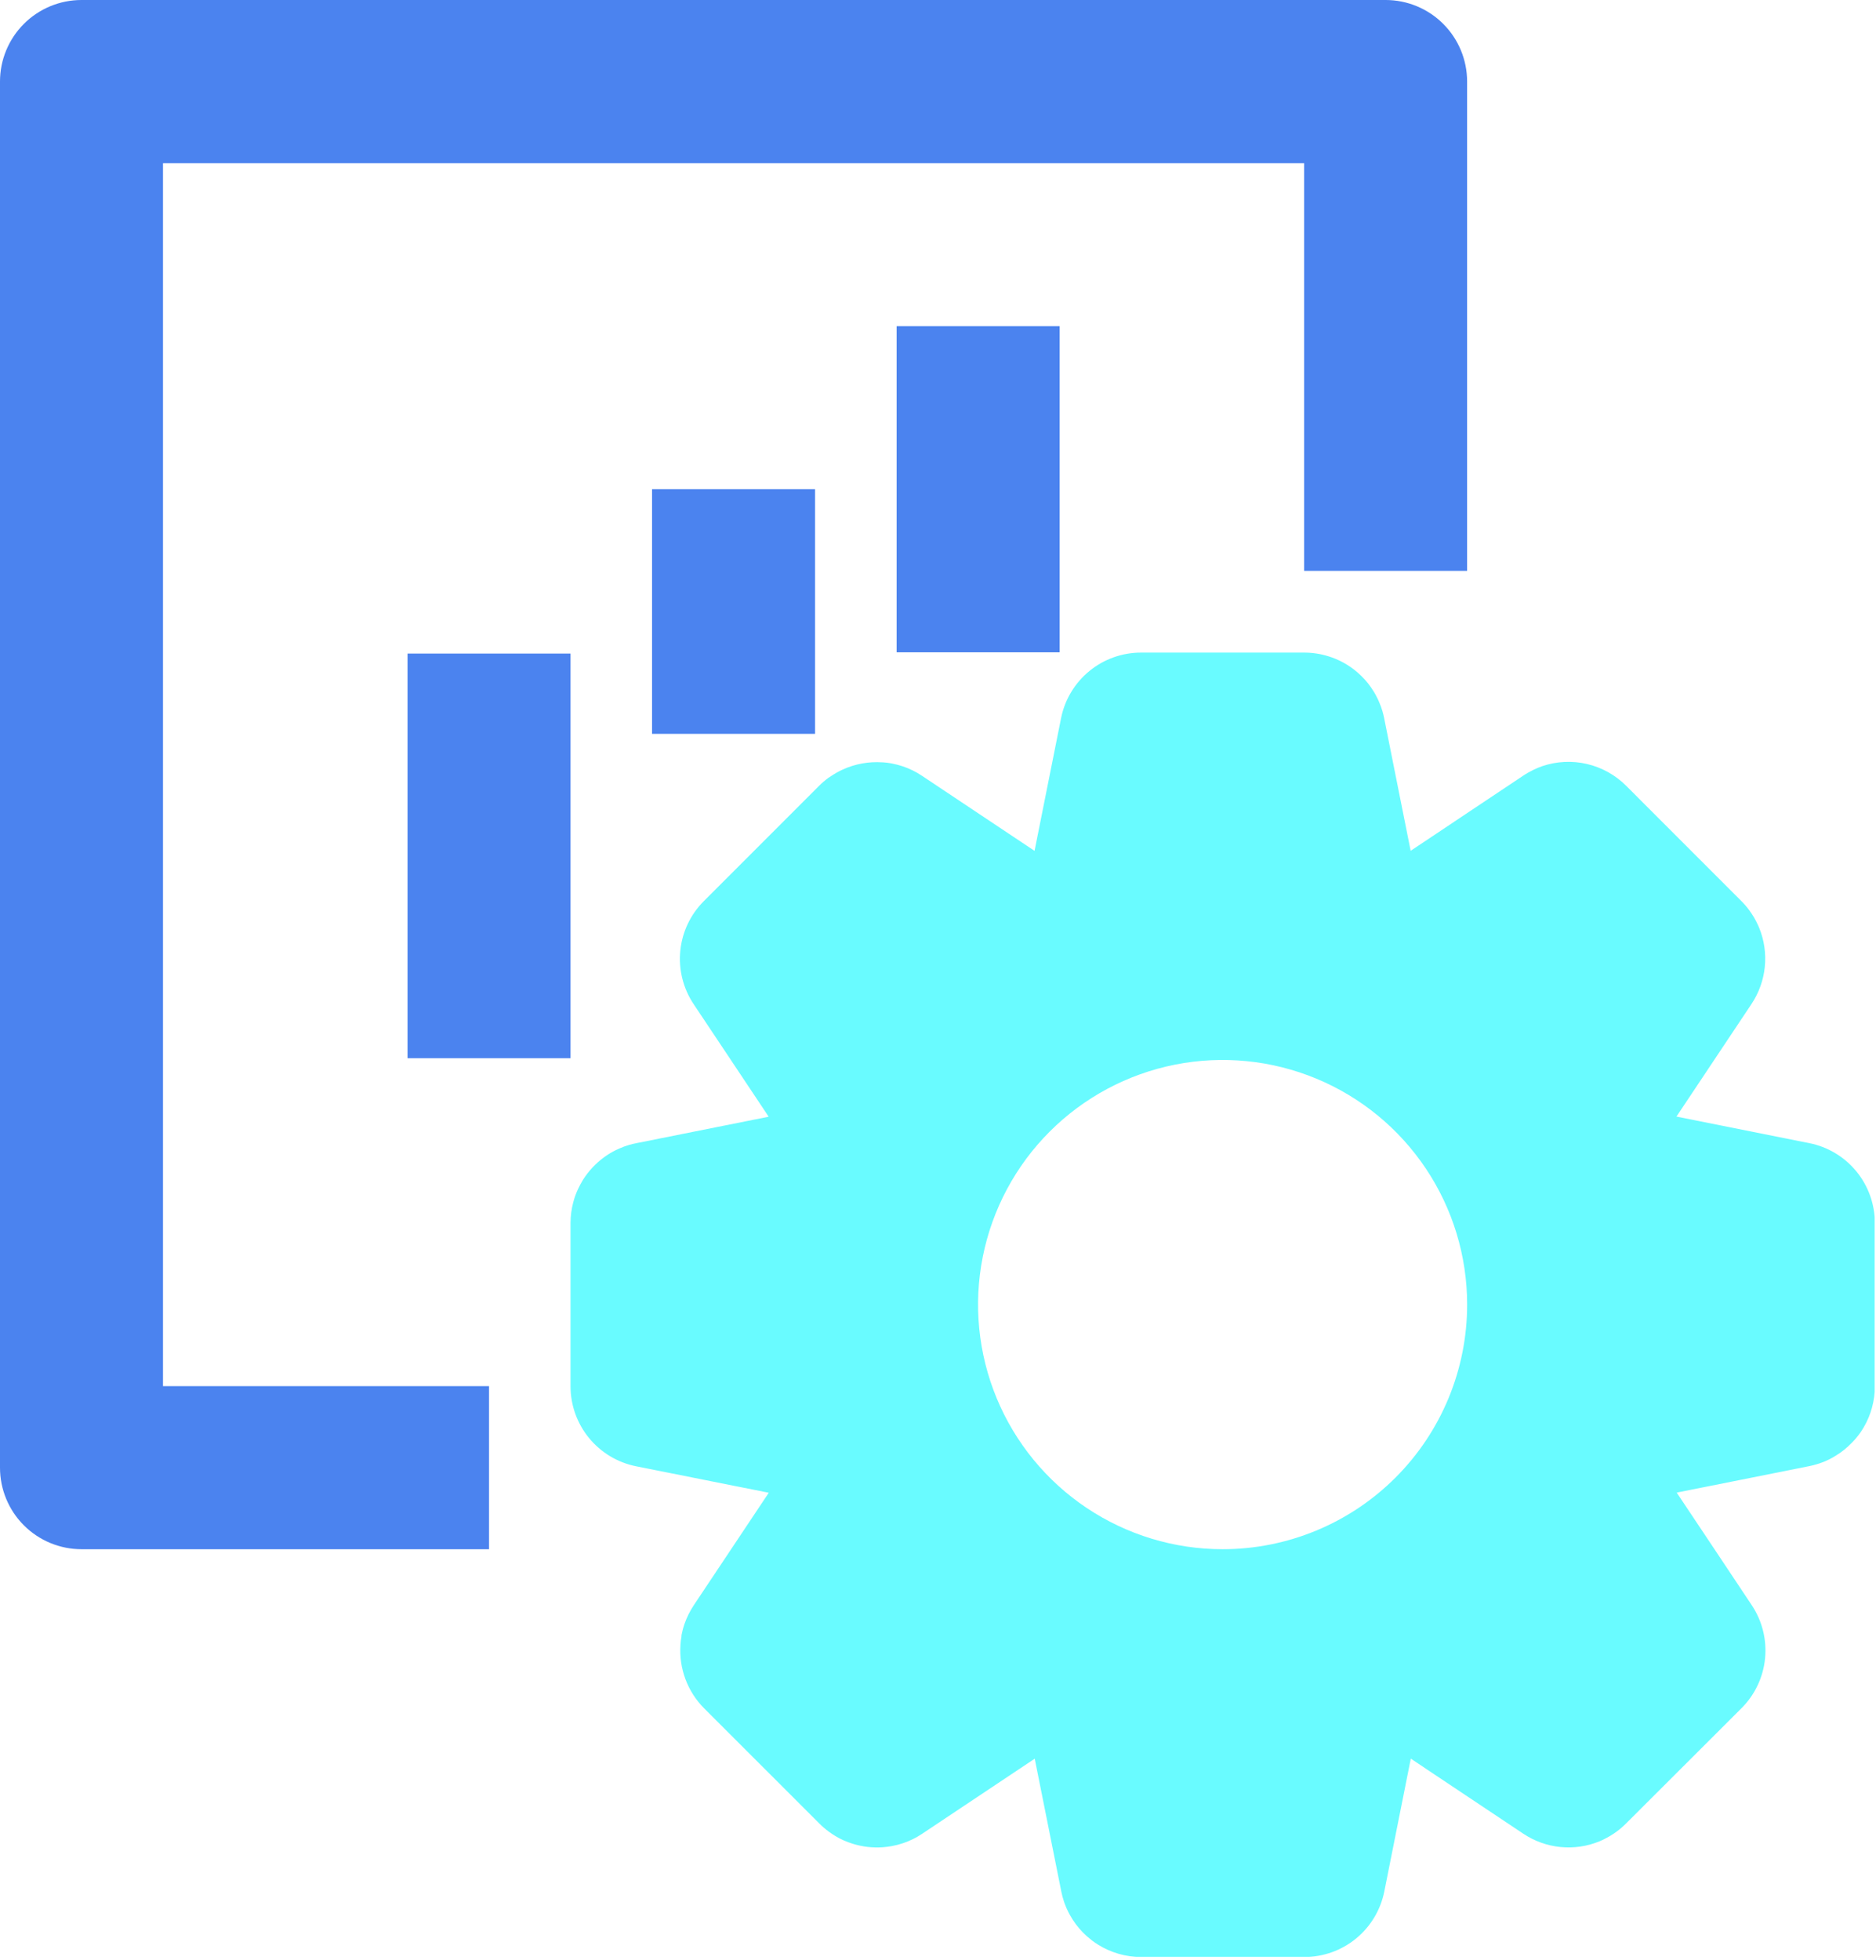 <svg xmlns="http://www.w3.org/2000/svg" width="539" height="563" viewBox="0 0 539 563" fill="none"><g clip-path="url(#clip0_237_810)"><path d="M46.83 46.87H374.69V163.96H421.52V23.42C421.52 17.209 419.053 11.252 414.661 6.86C410.269 2.468 404.311 0 398.1 0H23.41C17.201 0.003 11.246 2.471 6.856 6.863C2.466 11.255 -5.6606e-07 17.21 0 23.42V421.53C-5.6606e-07 427.74 2.466 433.695 6.856 438.087C11.246 442.479 17.201 444.948 23.41 444.95H140.51V398.11H46.83V46.87Z" fill="#4B83EF"></path><path d="M187.34 140.51H234.18V210.77H187.34V140.51Z" fill="#4B83EF"></path><path d="M117.09 187.71H163.92V303.93H117.09V187.71Z" fill="#4B83EF"></path><path d="M257.61 93.68H304.44V187.35H257.61V93.68Z" fill="#4B83EF"></path><path d="M519.78 328.31L481.67 320.69L503.24 288.34C505.36 285.154 506.67 281.497 507.053 277.688C507.436 273.88 506.883 270.036 505.44 266.49L505.1 265.7C504.74 264.92 504.35 264.17 503.91 263.42C503.5 262.76 503.09 262.11 502.63 261.49C501.928 260.531 501.153 259.628 500.31 258.79L467.2 225.67C464.111 222.582 460.22 220.419 455.967 219.424C451.714 218.43 447.268 218.643 443.13 220.04C442.306 220.329 441.498 220.663 440.71 221.04C439.646 221.546 438.62 222.127 437.64 222.78L419.16 235.11L405.3 244.36L397.68 206.23C397.54 205.55 397.38 204.87 397.19 204.23C396.929 203.348 396.611 202.482 396.24 201.64C396.039 201.129 395.805 200.631 395.54 200.15C395.299 199.65 395.032 199.163 394.74 198.69C394.216 197.842 393.645 197.024 393.03 196.24C392.413 195.466 391.745 194.734 391.03 194.05C388.657 191.737 385.817 189.957 382.7 188.83C382.38 188.71 382.07 188.6 381.7 188.5C379.434 187.791 377.074 187.43 374.7 187.43H327.86C322.441 187.424 317.188 189.296 312.994 192.727C308.801 196.159 305.926 200.937 304.86 206.25L297.24 244.38L264.89 222.81C263.192 221.675 261.353 220.767 259.42 220.11C258.337 219.75 257.231 219.462 256.11 219.25C255.297 219.1 254.475 219 253.65 218.95C253.633 218.943 253.614 218.939 253.595 218.939C253.576 218.939 253.557 218.943 253.54 218.95C249.598 218.678 245.65 219.4 242.06 221.05C241.78 221.17 241.5 221.31 241.22 221.46C240.67 221.74 240.13 222.05 239.59 222.38C239.05 222.71 238.54 223.06 238.03 223.38C237.072 224.084 236.17 224.859 235.33 225.7L202.21 258.82C198.381 262.65 195.996 267.687 195.462 273.076C194.927 278.466 196.277 283.873 199.28 288.38L210.02 304.48L220.85 320.73L182.73 328.35C182.055 328.479 181.388 328.642 180.73 328.84C180.24 329 179.73 329.15 179.27 329.32C178.81 329.49 178.33 329.7 177.86 329.9L176.94 330.32C174.767 331.401 172.776 332.815 171.04 334.51C170.84 334.69 170.65 334.88 170.47 335.08L170.18 335.38C169.178 336.452 168.28 337.617 167.5 338.86C166.983 339.704 166.512 340.575 166.09 341.47C165.81 342.06 165.56 342.67 165.33 343.3C165.1 343.93 164.9 344.56 164.73 345.21C164.192 347.192 163.919 349.236 163.92 351.29V398.13C163.916 403.55 165.79 408.803 169.223 412.997C172.656 417.19 177.436 420.064 182.75 421.13L220.88 428.73L199.32 461.06C198.191 462.765 197.283 464.606 196.62 466.54C196.54 466.81 196.45 467.06 196.37 467.32C196.22 467.84 196.09 468.32 195.97 468.89C195.91 469.15 195.86 469.42 195.8 469.68C195.8 469.78 195.8 469.89 195.8 469.99C195.664 470.752 195.568 471.519 195.51 472.29C195.506 472.33 195.506 472.37 195.51 472.41C195.276 475.757 195.761 479.116 196.932 482.26C198.103 485.404 199.933 488.262 202.3 490.64L235.42 523.74C236.257 524.581 237.156 525.356 238.11 526.06C238.74 526.52 239.39 526.95 240.05 527.35L241.05 527.92C241.892 528.369 242.764 528.76 243.66 529.09C244.11 529.26 244.56 529.41 245.01 529.55C247.805 530.42 250.739 530.759 253.66 530.55C254.5 530.48 255.34 530.37 256.17 530.23C257.288 530.022 258.391 529.738 259.47 529.38C261.408 528.727 263.251 527.819 264.95 526.68L297.29 505.11L301.87 527.98L304.92 543.24C305.124 544.256 305.391 545.258 305.72 546.24C306.159 547.518 306.708 548.756 307.36 549.94C307.62 550.41 307.9 550.87 308.18 551.32C309.326 553.096 310.704 554.711 312.28 556.12C312.77 556.55 313.28 556.97 313.8 557.37C314.32 557.77 314.88 558.14 315.43 558.49C319.162 560.835 323.482 562.076 327.89 562.07H374.73C380.151 562.08 385.407 560.208 389.602 556.774C393.796 553.34 396.669 548.557 397.73 543.24L405.34 505.1L437.68 526.67C440.864 528.792 444.52 530.102 448.327 530.483C452.135 530.865 455.978 530.308 459.52 528.86C460.231 528.572 460.922 528.238 461.59 527.86C461.94 527.69 462.27 527.49 462.59 527.31C463.255 526.914 463.899 526.483 464.52 526.02C465.476 525.319 466.376 524.543 467.21 523.7L499.21 491.76L500.37 490.6C504.203 486.768 506.589 481.727 507.123 476.334C507.658 470.941 506.306 465.529 503.3 461.02L492.58 444.93L481.74 428.69L513.52 422.35L519.86 421.08C520.54 420.94 521.23 420.77 521.86 420.58C522.36 420.44 522.86 420.27 523.32 420.1C523.78 419.93 524.32 419.74 524.74 419.53L525.65 419.1C526.26 418.8 526.84 418.47 527.41 418.1C528.267 417.59 529.086 417.019 529.86 416.39C530.632 415.771 531.363 415.103 532.05 414.39C532.968 413.464 533.804 412.46 534.55 411.39C534.88 410.92 535.19 410.39 535.48 409.93C537.575 406.347 538.676 402.27 538.67 398.12V351.27C538.668 345.847 536.783 340.594 533.338 336.406C529.893 332.219 525.1 329.357 519.78 328.31ZM351.27 444.95C337.373 444.95 323.789 440.829 312.234 433.108C300.68 425.388 291.675 414.414 286.357 401.575C281.04 388.736 279.649 374.609 282.361 360.98C285.072 347.35 291.765 334.831 301.592 325.005C311.419 315.18 323.939 308.489 337.569 305.779C351.199 303.069 365.326 304.462 378.164 309.781C391.002 315.101 401.975 324.108 409.694 335.663C417.413 347.219 421.532 360.804 421.53 374.7C421.53 383.926 419.712 393.062 416.181 401.586C412.65 410.11 407.475 417.854 400.951 424.378C394.426 430.901 386.681 436.076 378.156 439.605C369.632 443.135 360.496 444.952 351.27 444.95Z" fill="#69FBFF"></path></g><defs><clipPath id="clip0_237_810"><rect width="538.61" height="562.03" fill="white"></rect></clipPath></defs></svg>